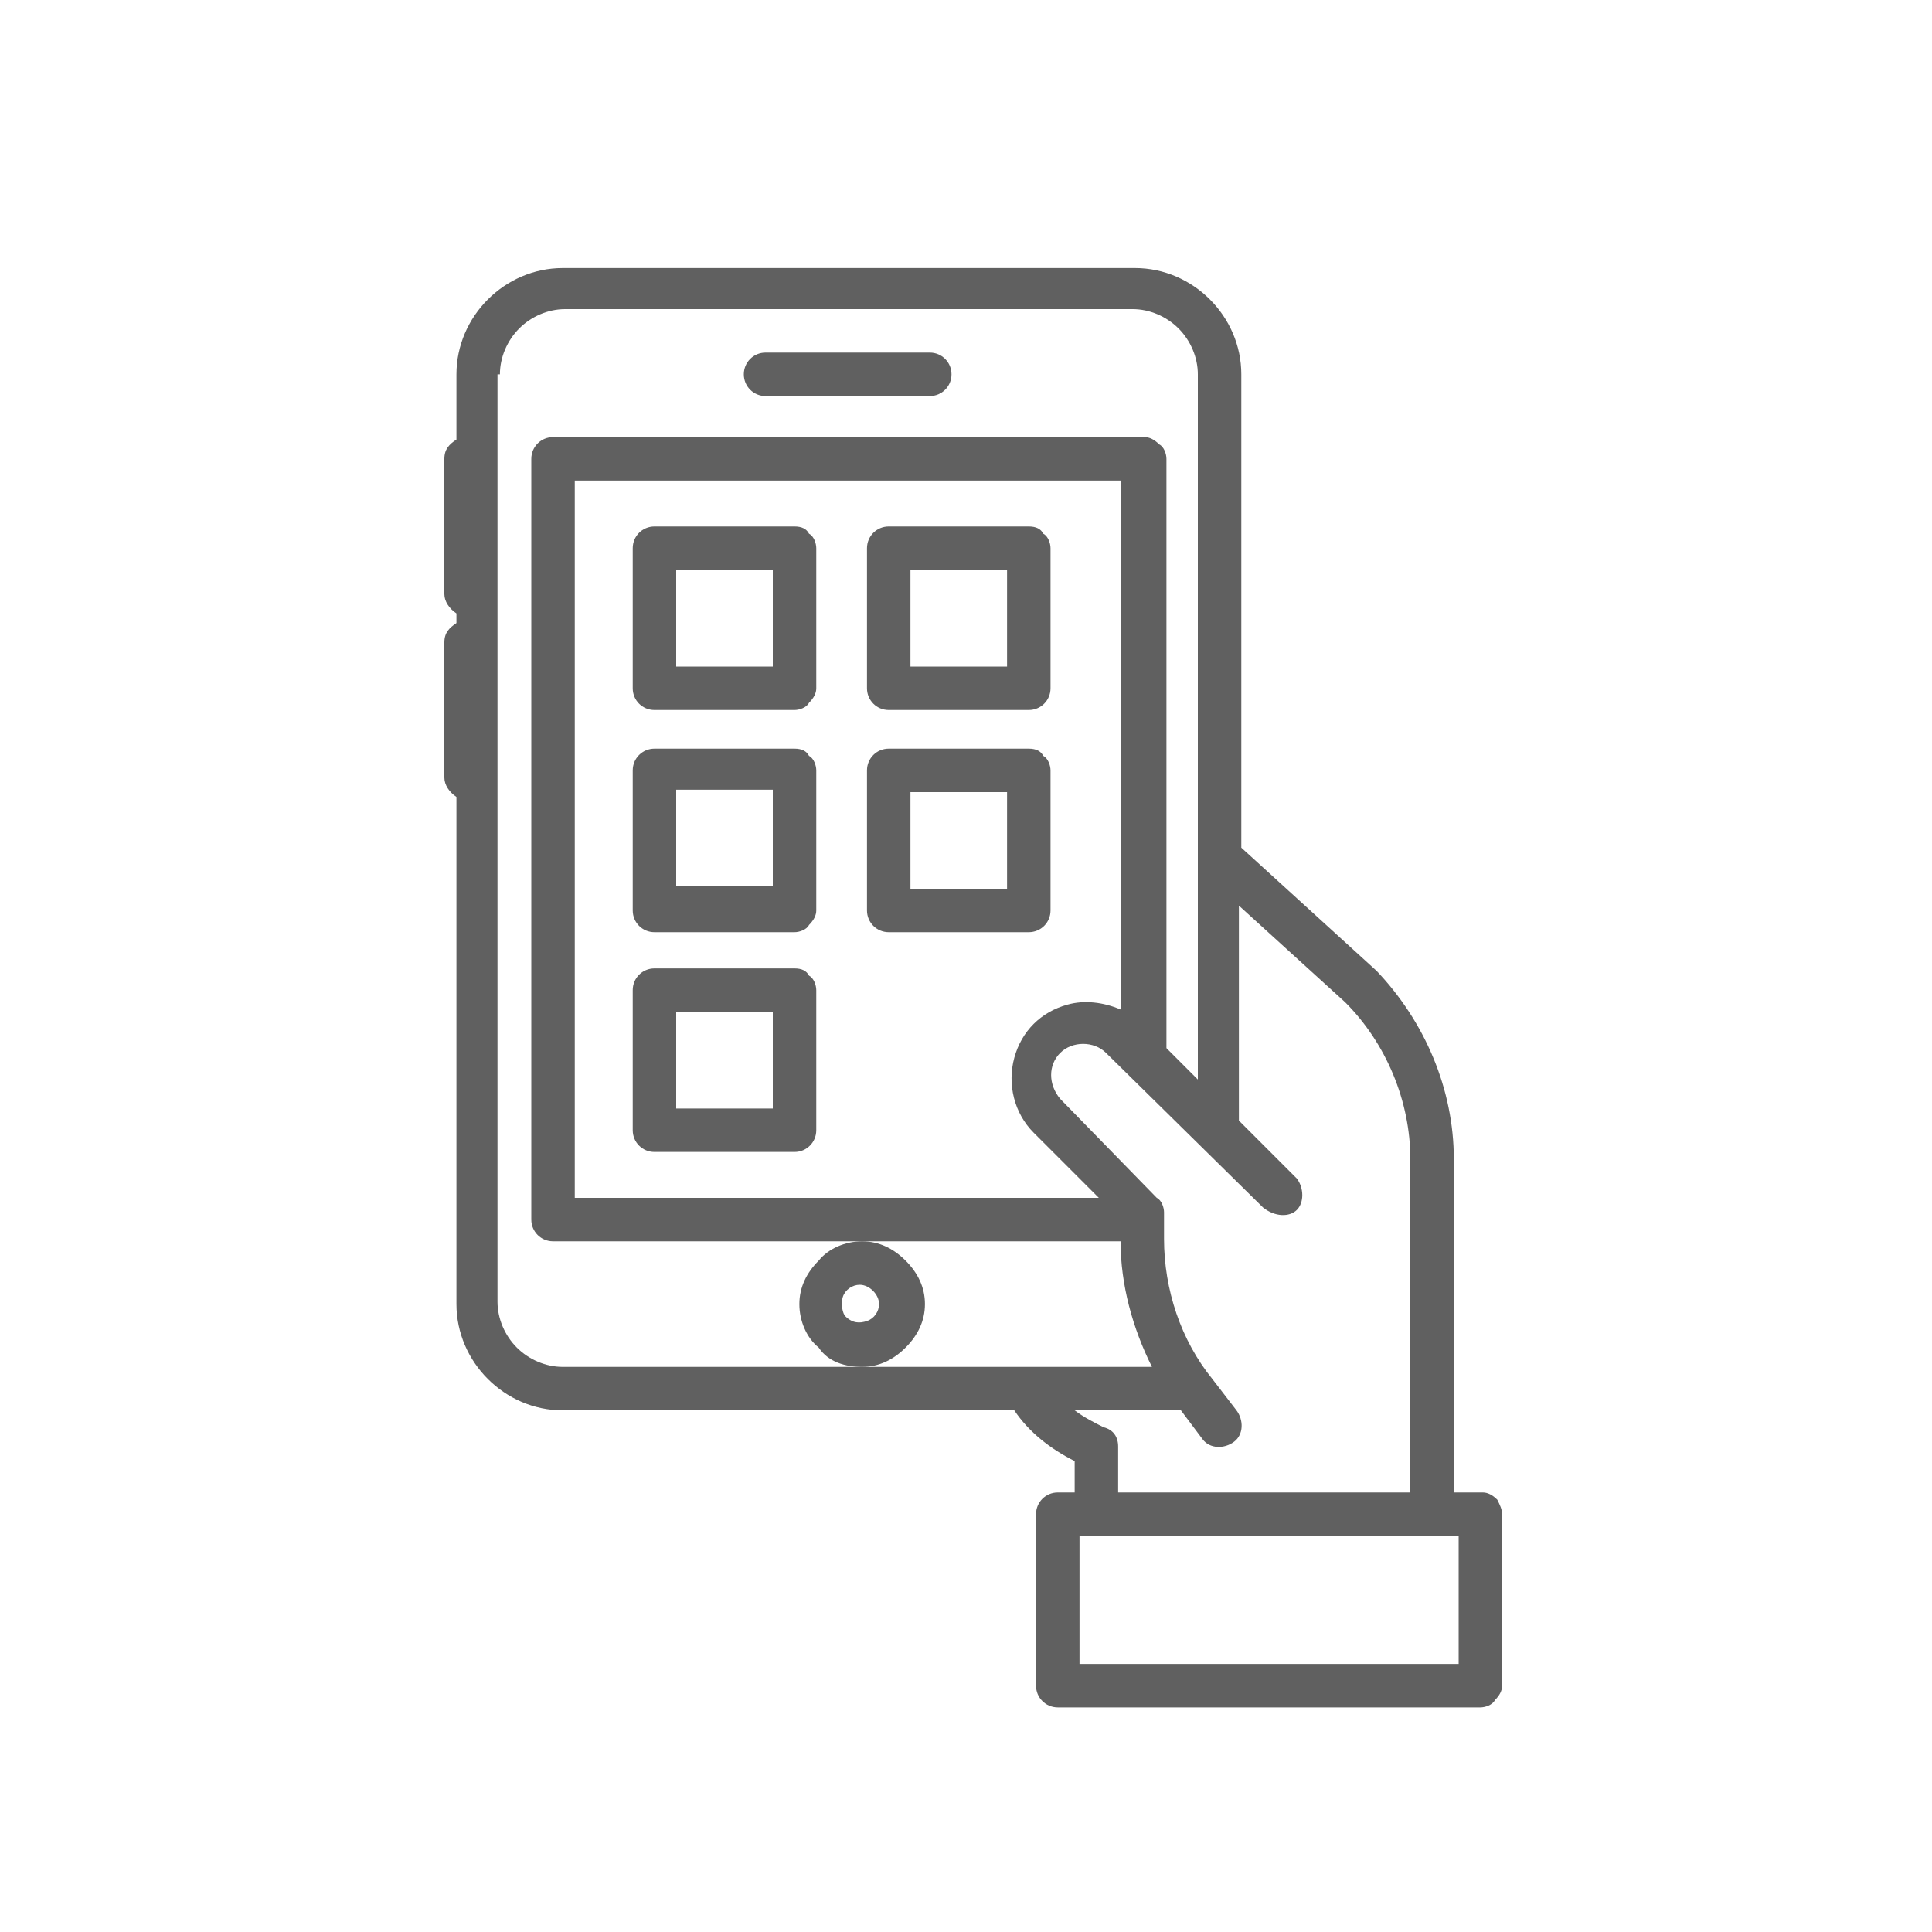 <?xml version="1.0" encoding="utf-8"?>
<!-- Generator: Adobe Illustrator 27.0.0, SVG Export Plug-In . SVG Version: 6.00 Build 0)  -->
<svg version="1.1" id="Capa_1" xmlns="http://www.w3.org/2000/svg" xmlns:xlink="http://www.w3.org/1999/xlink" x="0px" y="0px"
	 viewBox="0 0 80 80" style="enable-background:new 0 0 80 80;" xml:space="preserve">
<style type="text/css">
	.st0{fill:#606060;}
</style>
<g>
	<g>
		<path class="st0" d="M507.4,226.4c-5.7,0-10.2,4.6-10.2,10.2c0,5.7,4.6,10.2,10.2,10.2s10.2-4.6,10.2-10.2S513,226.4,507.4,226.4z
			 M507.4,244.5c-4.4,0-8-3.6-8-8s3.6-7.9,8-7.9s8,3.6,8,8S511.8,244.5,507.4,244.5z"/>
	</g>
</g>
<g>
	<g>
		<path class="st0" d="M510.6,238.2c-0.1-0.2-0.1-0.4-0.2-0.6c-0.1-0.1-0.1-0.4-0.3-0.5c-0.1-0.1-0.2-0.3-0.4-0.4
			c-0.1-0.1-0.3-0.3-0.5-0.4c-0.1-0.1-0.4-0.2-0.5-0.3c-0.2-0.1-0.4-0.2-0.6-0.3s-0.4-0.1-0.6-0.2c-0.1,0-0.2-0.1-0.3-0.1
			c-0.1-0.1-0.2-0.1-0.3-0.1c-0.1-0.1-0.2-0.1-0.3-0.1c-0.1-0.1-0.1-0.1-0.2-0.2c-0.1-0.1-0.1-0.1-0.1-0.3c-0.1-0.1-0.1-0.2-0.1-0.3
			s0-0.2,0-0.4c0-0.1,0.1-0.2,0.1-0.3c0.1-0.1,0.1-0.2,0.1-0.3c0.1-0.1,0.1-0.1,0.2-0.2s0.2-0.1,0.4-0.1c0.1-0.1,0.2-0.1,0.4-0.1
			c0.1,0,0.1,0,0.2,0s0.1,0,0.2,0s0.2,0,0.4,0.1c0.1,0,0.3,0.1,0.4,0.1s0.2,0.1,0.3,0.1c0.1,0,0.2,0.1,0.3,0.1l0.4,0.1l0.1-0.4
			l0.1-1.1v-0.3l-0.3-0.1c-0.1,0-0.2-0.1-0.3-0.1c-0.1,0-0.1-0.1-0.3-0.1c-0.1,0-0.2-0.1-0.4-0.1c-0.1,0-0.2-0.1-0.4-0.1H508v-1
			v-0.4h-0.4h-1h-0.4v0.4v1.1h-0.1c-0.2,0.1-0.4,0.1-0.6,0.3c-0.2,0.1-0.4,0.2-0.5,0.4c-0.1,0.1-0.3,0.3-0.4,0.5
			c-0.1,0.1-0.2,0.4-0.3,0.6c-0.1,0.2-0.1,0.4-0.2,0.6c-0.1,0.2-0.1,0.5-0.1,0.7s0,0.4,0.1,0.6c0.1,0.2,0.1,0.4,0.2,0.6
			c0.1,0.1,0.2,0.4,0.3,0.5c0.1,0.1,0.2,0.3,0.4,0.4c0.1,0.1,0.3,0.3,0.5,0.4c0.1,0.1,0.4,0.2,0.5,0.3c0.2,0.1,0.4,0.2,0.6,0.3
			s0.4,0.1,0.6,0.2c0.1,0,0.2,0.1,0.3,0.1c0.1,0.1,0.2,0.1,0.3,0.1c0.1,0.1,0.1,0.1,0.2,0.1c0.1,0.1,0.1,0.1,0.2,0.2
			c0.1,0.1,0.1,0.1,0.1,0.3c0,0.1,0.1,0.2,0.1,0.4c0,0.1,0,0.2,0,0.4c0,0.1-0.1,0.2-0.1,0.3c-0.1,0.1-0.1,0.1-0.2,0.2
			c-0.1,0.1-0.1,0.1-0.3,0.2c-0.1,0.1-0.2,0.1-0.3,0.1c-0.1,0-0.2,0.1-0.4,0.1c-0.1,0-0.1,0-0.3,0c-0.1,0-0.2,0-0.3,0
			c-0.1,0-0.3,0-0.4,0s-0.3-0.1-0.4-0.1s-0.3-0.1-0.4-0.1c-0.1-0.1-0.3-0.1-0.4-0.1s-0.1-0.1-0.2-0.1s-0.1-0.1-0.2-0.1l-0.4-0.2
			L504,240l-0.1,1.3v0.2l0.2,0.1c0.3-0.1,0.4,0,0.6,0.1c0.1,0.1,0.4,0.1,0.5,0.1c0.1,0.1,0.4,0.1,0.6,0.1s0.4,0.1,0.6,0.1h0.1v1.1
			v0.4h0.4h1h0.4v-0.4V242h0.1c0.2-0.1,0.4-0.1,0.6-0.3c0.2-0.1,0.4-0.2,0.6-0.4c0.1-0.1,0.3-0.3,0.4-0.5c0.1-0.1,0.2-0.4,0.4-0.6
			c0.1-0.2,0.1-0.4,0.2-0.6c0.1-0.2,0.1-0.4,0.1-0.7C510.7,238.5,510.7,238.4,510.6,238.2z"/>
	</g>
</g>
<g>
	<g>
		<path class="st0" d="M502.5,248.1c-0.4-0.5-1.1-0.6-1.6-0.2l-11.4,9l-14.7-6.1c-0.4-0.1-0.8-0.1-1.1,0.1L458,262.1
			c-0.5,0.4-0.6,1.1-0.3,1.5c0.2,0.4,0.6,0.5,0.9,0.5c0.2,0,0.4-0.1,0.6-0.2l15.2-10.9l14.7,6.1c0.4,0.1,0.8,0.1,1.1-0.1l11.8-9.4
			C502.7,249.4,502.8,248.6,502.5,248.1z"/>
	</g>
</g>
<g>
	<g>
		<path class="st0" d="M518.9,286.5h-5.2V254c0-0.6-0.5-1.1-1.1-1.1h-10.3c-0.6,0-1.1,0.5-1.1,1.1v32.5h-3.8v-21.2
			c0-0.6-0.5-1.1-1.1-1.1h-10.4c-0.6,0-1.1,0.5-1.1,1.1v21.2H481v-22.9c0-0.6-0.5-1.1-1.1-1.1h-10.3c-0.6,0-1.1,0.5-1.1,1.1v22.9
			h-3.8v-16.3c0-0.6-0.5-1.1-1.1-1.1h-10.4c-0.6,0-1.1,0.5-1.1,1.1v16.3h-5.3c-0.6,0-1.1,0.5-1.1,1.1s0.5,1.1,1.1,1.1h6.3h10.3h6.2
			h10.3h6h10.3h6h10.3h6.3c0.6,0,1.1-0.5,1.1-1.1C520,287,519.5,286.5,518.9,286.5z M462.3,286.5h-8.1v-15.2h8.1V286.5z
			 M478.7,286.5h-8.1v-21.8h8.1V286.5z M495,286.5h-8v-20.1h8.1v20.1H495z M511.4,286.5h-8.1v-31.3h8.1V286.5z"/>
	</g>
</g>
<g>
	<path class="st0" d="M474.4-50.6c-5,0-9-4.1-9-9.1s4-9.1,9-9.1s9,4.1,9,9.1C483.4-54.6,479.3-50.6,474.4-50.6L474.4-50.6z
		 M474.4-66.5c-3.8,0-6.9,3.1-6.9,6.9c0,3.8,3.1,6.9,6.9,6.9s6.9-3.1,6.9-6.9S478.2-66.5,474.4-66.5L474.4-66.5z"/>
	<path class="st0" d="M477.1-37h-5.4c-0.6,0-1.1-0.5-1.1-1.1V-42c-2.1-0.5-4.2-1.3-6-2.5l-2.7,2.7c-0.4,0.4-1.1,0.4-1.5,0l-3.8-3.8
		c-0.4-0.4-0.4-1.1,0-1.5l2.7-2.8c-1.2-1.8-2-3.9-2.5-6.1H453c-0.6,0-1.1-0.5-1.1-1.1v-5.4c0-0.6,0.5-1.1,1.1-1.1h3.8
		c0.5-2.1,1.3-4.2,2.5-6.1l-2.7-2.8c-0.4-0.4-0.4-1.1,0-1.5l3.8-3.8c0.4-0.4,1.1-0.4,1.5,0l2.7,2.7c1.8-1.2,3.9-2,6-2.5v-3.9
		c0-0.6,0.5-1.1,1.1-1.1h5.4c0.6,0,1.1,0.5,1.1,1.1v3.9c2.1,0.5,4.2,1.3,6,2.5l2.7-2.7c0.4-0.4,1.1-0.4,1.5,0l3.8,3.8
		c0.4,0.4,0.4,1.1,0,1.5l-2.7,2.8c1.2,1.8,2,3.9,2.5,6.1h3.8c0.6,0,1.1,0.5,1.1,1.1v5.4c0,0.6-0.5,1.1-1.1,1.1H492
		c-0.5,2.1-1.3,4.2-2.5,6.1l2.7,2.8c0.4,0.4,0.4,1.1,0,1.5l-3.8,3.8c-0.4,0.4-1.1,0.4-1.5,0l-2.7-2.7c-1.8,1.2-3.9,2-6,2.5v3.9
		C478.2-37.4,477.7-37,477.1-37z M472.8-39.1h3.3v-3.7c0-0.5,0.4-1,0.9-1.1c2.4-0.4,4.7-1.4,6.7-2.8c0.4-0.3,1-0.3,1.4,0.1l2.6,2.6
		l2.3-2.3l-2.6-2.6c-0.4-0.4-0.4-1-0.1-1.4c1.4-2,2.4-4.4,2.8-6.8c0.1-0.5,0.5-0.9,1.1-0.9h3.7v-3.3h-3.7c-0.5,0-1-0.4-1.1-0.9
		c-0.4-2.4-1.4-4.8-2.8-6.8c-0.3-0.4-0.3-1,0.1-1.4L490-73l-2.3-2.3l-2.6,2.6c-0.4,0.4-1,0.4-1.4,0.1c-2-1.5-4.3-2.4-6.7-2.8
		c-0.5-0.1-0.9-0.5-0.9-1.1v-3.7h-3.3v3.7c0,0.5-0.4,1-0.9,1.1c-2.4,0.4-4.7,1.4-6.7,2.8c-0.4,0.3-1,0.3-1.4-0.1l-2.6-2.6l-2.3,2.3
		l2.6,2.6c0.4,0.4,0.4,1,0.1,1.4c-1.4,2-2.4,4.4-2.8,6.8c-0.1,0.5-0.5,0.9-1.1,0.9H454v3.3h3.7c0.5,0,1,0.4,1.1,0.9
		c0.4,2.4,1.4,4.8,2.8,6.8c0.3,0.4,0.3,1-0.1,1.4l-2.6,2.6l2.3,2.3l2.6-2.6c0.4-0.4,1-0.4,1.4-0.1c2,1.5,4.3,2.4,6.7,2.8
		c0.5,0.1,0.9,0.5,0.9,1.1V-39.1z"/>
	<path class="st0" d="M503.3-81.4c0-1.4-2.2-1.4-2.1,0v1.4c-6.4-7.8-16.7-12.8-26.6-12.8c-10.2,0-19.7,4.6-25.9,12.8
		c-0.8,1.1,0.8,2.4,1.7,1.3c5.9-7.6,14.7-11.9,24.2-11.9c9.6,0,19.6,5.1,25.6,12.9h-3c-1.4,0-1.4,2.1,0,2.1h5c0.6,0,1.1-0.5,1.1-1.1
		L503.3-81.4z"/>
	<path class="st0" d="M507.3-59.9c0-4.1-0.7-8-2.2-11.8c-0.5-1.3-2.5-0.5-2,0.8c1.3,3.5,2,7.2,2,11c0,11.9-8.2,23.4-19.8,28.3
		l0.8-1.3c0.7-1.2-1.1-2.3-1.8-1.2l-2.6,4c-0.3,0.5-0.1,1.3,0.5,1.6l4.3,1.9c1.3,0.6,2.1-1.4,0.9-2l-1.9-0.8
		C498.3-34.4,507.3-46.9,507.3-59.9L507.3-59.9z"/>
	<path class="st0" d="M475.8-29.2c-0.4,0-0.8,0-1.3,0c-16.9,0-30.6-13.8-30.6-30.7c0-3,1.2-6.7,2.4-9.9l0.9,2.1
		c0.6,1.3,2.5,0.4,2-0.9l-2-4.5c-0.2-0.6-0.9-0.8-1.5-0.5l-4.2,2.1c-1.2,0.6-0.3,2.5,1,1.9l1.7-0.9c-1.2,3.3-2.5,7.2-2.5,10.5
		c0,18.1,14.7,32.9,32.8,32.9c0.5,0,0.9,0,1.4,0C477.3-27.1,477.2-29.2,475.8-29.2C475.4-29.2,476.4-29.2,475.8-29.2L475.8-29.2z"/>
</g>
<g id="folder_setting">
	<g>
		<path class="st0" d="M509.8,62.4h-0.4c-0.2-0.6-0.4-1.1-0.7-1.7l0.3-0.3c0.4-0.4,0.6-0.9,0.6-1.5s-0.2-1.1-0.6-1.5l-1.2-1.2v-12
			c0-1.5-1.2-2.7-2.7-2.7H503l1.6-17.9c0-0.5,0.1-1.1-0.6-1.8l-3.8-4c-0.4-0.4-0.7-0.5-1.2-0.6l-1.5-0.1l0,0l0,0l-32-2.9
			c-0.8-0.1-1.6,0.2-2.2,0.7s-1,1.2-1.1,2l-2.1,23.9h-6.3l0,0c-0.7,0-1.4,0.2-1.8,0.7c-0.4,0.4-0.7,1-0.7,1.7V71
			c0,2.1,1,4.6,5.8,4.8c0.1,0,0.3,0.1,0.4,0.1h29.6l1.7,1.7c0.8,0.8,2.2,0.8,3,0l0.3-0.3c0.5,0.3,1.1,0.5,1.7,0.7v0.4
			c0,1.2,0.9,2.1,2.1,2.1h3.5c1.2,0,2.1-0.9,2.1-2.1V78c0.6-0.2,1.1-0.4,1.7-0.7l0.3,0.3c0.8,0.8,2.2,0.8,3,0l2.5-2.5
			c0.4-0.4,0.6-0.9,0.6-1.5s-0.2-1.1-0.6-1.5l-0.3-0.3c0.3-0.5,0.5-1.1,0.7-1.7h0.4c1.2,0,2.1-0.9,2.1-2.1v-3.5
			C512,63.3,511,62.4,509.8,62.4L509.8,62.4z M505.7,44.2v10.3c-0.7-0.2-1.6-0.1-2.2,0.5l-0.3,0.3c-0.5-0.3-1.1-0.5-1.7-0.7v-0.4
			c0-1.2-0.9-2.1-2.1-2.1H496c-1.2,0-2.1,0.9-2.1,2.1v0.4c-0.6,0.2-1.1,0.4-1.7,0.7l-0.3-0.3c-0.8-0.8-2.2-0.8-3,0l-2.5,2.5
			c-0.8,0.8-0.8,2.2,0,3l0.3,0.3c-0.3,0.5-0.5,1.1-0.7,1.7h-0.4c-1.2,0-2.1,0.9-2.1,2.1V68c0,1.2,0.9,2.1,2.1,2.1h0.4
			c0.2,0.6,0.4,1.1,0.7,1.7l-0.3,0.3c-0.4,0.4-0.6,1-0.6,1.6h-27.2V51.3c0-0.1,0.1-0.1,0.1-0.1H482c0.4,0,0.7-0.2,0.9-0.5l3.3-6
			l0.2-0.4c0.1-0.2,0.3-0.6,0.5-0.7h18.3C505.5,43.6,505.7,43.9,505.7,44.2L505.7,44.2z M502.6,23.2c0,0,0,0.1,0,0.2l0,0l-4.4-0.4
			l0.3-3.7h0.4L502.6,23.2z M464.4,17.1c0-0.2,0.1-0.4,0.3-0.6c0.2-0.1,0.4-0.2,0.6-0.2l31,2.8l-0.3,3.8c0,0.5,0.1,1,0.5,1.5
			c0.3,0.4,0.8,0.7,1.4,0.7l4.6,0.4l-1.4,16H487c-1.4,0-2,1.1-2.4,1.8l-3.2,5.7h-19.8L464.4,17.1z M453.5,71V43.2v-0.1
			c0,0,0.1-0.1,0.3-0.1h6.1l-0.5,6.1h-0.7c-1.3,0-2.3,1-2.3,2.3v22.2C453.5,73.2,453.5,71.7,453.5,71L453.5,71z M508.6,68
			c-0.5,0-0.9,0.3-1,0.8c-0.2,0.9-0.6,1.8-1.1,2.7c-0.2,0.4-0.2,1,0.2,1.3l0.9,0.8l-2.4,2.5l-0.9-0.9c-0.3-0.3-0.9-0.4-1.3-0.2
			c-0.8,0.5-1.7,0.9-2.7,1.1c-0.5,0.1-0.8,0.5-0.8,1v1.2H496v-1.2c0-0.5-0.3-0.9-0.8-1c-0.9-0.2-1.8-0.6-2.7-1.1
			c-0.2-0.1-0.4-0.1-0.5-0.1c-0.3,0-0.6,0.1-0.8,0.3l-0.8,0.9l-2-2c0-0.1-0.1-0.1-0.1-0.1l-0.3-0.3l0.9-0.9c0.3-0.3,0.4-0.9,0.2-1.3
			c-0.5-0.8-0.9-1.7-1.1-2.7c-0.1-0.5-0.5-0.8-1-0.8h-1.2v-3.5h1.2c0.5,0,0.9-0.3,1-0.8c0.2-0.9,0.6-1.8,1.1-2.7
			c0.2-0.4,0.2-1-0.2-1.3l-0.9-0.8l2.4-2.5l0.9,0.9c0.3,0.3,0.9,0.4,1.3,0.2c0.8-0.5,1.7-0.9,2.7-1.1c0.5-0.1,0.8-0.5,0.8-1v-1.2
			h3.5v1.2c0,0.5,0.3,0.9,0.8,1c0.9,0.2,1.8,0.6,2.7,1.1c0.4,0.3,1,0.2,1.3-0.2l0.8-0.9l1,1c0,0,0,0,0.1,0.1l1.4,1.4l-0.9,0.9
			c-0.3,0.3-0.4,0.9-0.2,1.3c0.5,0.8,0.9,1.7,1.1,2.7c0.1,0.5,0.5,0.8,1,0.8h1.2v3.5L508.6,68L508.6,68z"/>
		<path class="st0" d="M497.7,59.3c-3.8,0-7,3.1-7,7c0,3.8,3.1,7,7,7c3.8,0,7-3.1,7-7S501.6,59.3,497.7,59.3z M497.7,71.1
			c-2.7,0-4.8-2.2-4.8-4.8c0-2.7,2.2-4.8,4.8-4.8c2.7,0,4.8,2.2,4.8,4.8C502.5,68.9,500.4,71.1,497.7,71.1z"/>
		<path class="st0" d="M470.7,28.9l22.9,2.1h0.1c0.5,0,1-0.4,1.1-1s-0.4-1.1-1-1.2l-22.9-2.1c-0.6-0.1-1.1,0.4-1.2,1
			C469.7,28.3,470.1,28.9,470.7,28.9L470.7,28.9z"/>
		<path class="st0" d="M470.1,35l22.9,2.1h0.1c0.5,0,1-0.4,1.1-1s-0.4-1.1-1-1.2l-22.9-2.1c-0.6,0-1.1,0.4-1.2,1
			C469.1,34.4,469.5,34.9,470.1,35L470.1,35z"/>
	</g>
</g>
<g>
	<path class="st0" d="M612.6-172.3c2.6-1.5,3.5-4.8,2-7.4c-1.5-2.6-4.8-3.5-7.4-2c-0.5,0.3-1,0.7-1.4,1.2l-15.4-8.9
		c0.2-0.6,0.3-1.2,0.3-1.8c0-3-2.4-5.4-5.4-5.4s-5.4,2.4-5.4,5.4c0,0.6,0.1,1.2,0.3,1.8l-15.4,8.9c-0.4-0.5-0.9-0.9-1.4-1.2
		c-2.6-1.5-5.9-0.6-7.4,2s-0.6,5.9,2,7.4c0.5,0.3,1.1,0.5,1.7,0.6v17.7c-0.6,0.1-1.2,0.3-1.7,0.6c-2.6,1.5-3.5,4.8-2,7.4
		c1.5,2.6,4.8,3.5,7.4,2c0.5-0.3,1-0.7,1.4-1.2l15.4,8.9c-0.2,0.6-0.3,1.2-0.3,1.8c0,3,2.4,5.4,5.4,5.4s5.4-2.4,5.4-5.4
		c0-0.6-0.1-1.2-0.3-1.8l15.4-8.9c0.4,0.4,0.8,0.8,1.3,1.1s1.1,0.1,1.4-0.3c0.3-0.5,0.1-1.1-0.3-1.4c-1.6-1-2.1-3-1.2-4.6
		c1-1.7,3.1-2.2,4.7-1.3c0.8,0.5,1.4,1.2,1.6,2.1c0.4,1.5-0.3,3.1-1.5,3.8c-0.5,0.3-0.6,0.9-0.3,1.4s0.9,0.6,1.4,0.3
		c2-1.2,3-3.6,2.4-6c-0.4-1.4-1.3-2.6-2.5-3.3c-0.5-0.3-1.1-0.5-1.7-0.6v-17.7C611.5-171.8,612.1-172,612.6-172.3L612.6-172.3z
		 M608.2-180c1.6-0.9,3.7-0.4,4.7,1.3c0.9,1.6,0.4,3.7-1.3,4.7c-1.6,0.9-3.7,0.4-4.7-1.3C606-176.9,606.6-179,608.2-180z
		 M585.4-194.6c1.9,0,3.4,1.5,3.4,3.4s-1.5,3.4-3.4,3.4s-3.4-1.5-3.4-3.4S583.5-194.6,585.4-194.6L585.4-194.6z M557.8-178.7
		c0.9-1.6,3-2.2,4.7-1.3c1.6,0.9,2.2,3,1.3,4.7c-1,1.7-3.1,2.2-4.7,1.3C557.4-175,556.9-177.1,557.8-178.7z M562.5-145.7
		c-1.6,0.9-3.7,0.4-4.7-1.3c-0.9-1.6-0.4-3.7,1.3-4.7c1.6-0.9,3.7-0.4,4.7,1.3C564.7-148.7,564.1-146.6,562.5-145.7z M585.4-131
		c-1.9,0-3.4-1.5-3.4-3.4s1.5-3.4,3.4-3.4s3.4,1.5,3.4,3.4C588.8-132.6,587.2-131,585.4-131z M605.2-151.3c-0.8,1.4-0.9,3.1-0.4,4.5
		l-15.4,8.9c-1-1.2-2.5-1.9-4.1-1.9s-3.1,0.7-4.1,1.9l-15.4-8.9c0.5-1.5,0.4-3.2-0.4-4.5c-0.7-1.3-1.9-2.1-3.3-2.5
		c-0.1,0-0.3-0.1-0.4-0.1v-17.7c1.6-0.3,2.9-1.3,3.7-2.6c0.8-1.4,1-3,0.4-4.5l15.4-8.9c1,1.2,2.5,1.9,4.1,1.9s3.1-0.7,4.1-1.9
		l15.4,8.9c-0.5,1.5-0.4,3.1,0.4,4.5c0.8,1.4,2.1,2.3,3.7,2.6v17.7C607.3-153.7,606-152.7,605.2-151.3z"/>
	<path class="st0" d="M600.5-173.2l-13.7-7.9c-0.9-0.5-1.9-0.5-2.8,0l-13.7,7.9c-0.9,0.5-1.4,1.4-1.4,2.4v15.9c0,1,0.5,1.9,1.4,2.4
		c0.5,0.3,13.2,7.6,13.7,7.9c0.9,0.5,1.9,0.5,2.8,0l13.7-7.9c0.9-0.5,1.4-1.4,1.4-2.4v-4.3c0-0.5-0.4-1-1-1s-1,0.4-1,1v4.3
		c0,0.3-0.2,0.6-0.4,0.7l-13.2,7.6v-15.7c0.1-0.1,0.3-0.1,0.4-0.2l3.4-2v4.9c0,1.1,1.2,1.8,2.2,1.3l3.2-1.8c0.6-0.3,0.9-1,0.9-1.6
		v-6.4l3.4-2v6.3c0,0.5,0.4,1,1,1s1-0.4,1-1v-6.9C601.9-171.8,601.3-172.7,600.5-173.2L600.5-173.2z M591.2-167.3l-13.5-7.8l2.3-1.3
		l13.5,7.8C592.5-168.1,593.1-168.5,591.2-167.3L591.2-167.3z M584-162.5c0.1,0.1,0.3,0.2,0.4,0.2v15.7l-13.2-7.6
		c-0.2-0.1-0.4-0.4-0.4-0.7v-15.2L584-162.5z M585.8-164.2c-0.3,0.1-0.6,0.1-0.8,0l-13.2-7.6l3.9-2.2l13.5,7.8L585.8-164.2z
		 M594.5-167v5.2l-2.3,1.3v-5.2L594.5-167L594.5-167z M595.5-169.8l-13.5-7.8l3-1.7c0.2-0.1,0.6-0.1,0.8,0l13.2,7.6L595.5-169.8z"/>
</g>
<g>
	<path class="st0" d="M458.5-184.5c0.5,0,1-0.4,1-1s-0.4-1-1-1s-1,0.4-1,1S457.9-184.5,458.5-184.5z M450.7-184.5c0.5,0,1-0.4,1-1
		s-0.4-1-1-1s-1,0.4-1,1S450.1-184.5,450.7-184.5z M454.6-184.5c0.5,0,1-0.4,1-1s-0.4-1-1-1s-1,0.4-1,1S454-184.5,454.6-184.5z
		 M454.4-174.2L454.4-174.2h8.8l0,0c0.6,0,1.1-0.4,1.3-1c0.2-0.6-0.1-1.2-0.6-1.5l-1.3-0.8c2.1-2.1,3.4-5,3.3-8.1
		c0-6.1-5-11.1-11.1-11.2c-6.3-0.1-11.4,5-11.4,11.3C443.3-179.5,448.2-174.3,454.4-174.2z M448-192.1c1.8-1.8,4.2-2.7,6.7-2.7
		c5,0.1,9.2,4.2,9.2,9.3c0,2.7-1.1,5.3-3.2,7.1c-0.3,0.3-0.5,0.7-0.5,1.2s0.3,0.9,0.7,1.1l0,0h-6.5c-5.1-0.1-9.1-4.3-9.1-9.3
		C445.2-188,446.2-190.3,448-192.1L448-192.1z M508.7-132.4h-1v-14.5c0-3.8-2.2-7.2-5.7-8.8l-5.1-2.2c1.2-0.4,2.4-1.1,3.3-2.1
		c1.4-1.5,2.2-3.5,2.2-5.5c0-1.8-0.6-3.6-1.9-5c-1.5-1.8-2.4-4.1-2.4-6.5v-4.7c0-4.1-1.6-7.9-4.5-10.8c-2.9-2.9-6.7-4.5-10.8-4.5
		c-8.4,0-15.3,6.8-15.3,15.3v4.5c0,2.4-1,4.8-2.5,6.7c-2,2.4-2.4,5.6-1.1,8.4c1,2.1,2.7,3.6,4.8,4.2l-5.1,2.2
		c-3.6,1.5-5.9,5-5.9,8.8v11.4c0,0.5,0.4,1,1,1c0.5,0,1-0.4,1-1v-11.4c0-3.1,1.8-5.9,4.7-7.1l6.4-2.8v5.8h-2.9c-0.8,0-1.6,0.4-2.2,1
		s-0.8,1.4-0.7,2.3l1.6,15.1h-22.3c-0.5,0-1,0.4-1,1c0,0.5,0.4,1,1,1h64.4c0.5,0,1-0.4,1-1C509.6-131.9,509.2-132.4,508.7-132.4
		L508.7-132.4z M499-169.1c0.9,1.1,1.4,2.4,1.4,3.8c0,1.5-0.6,3-1.6,4.1c-1.1,1.2-2.6,1.8-4.3,1.8h-1.3l-1.7-0.7
		c-1.5-0.6-2.4-2-2.6-3.5c3-1.6,5-4.8,5-8.4v-7.3c0.3,0,0.6,0,0.9,0c0.5,0,0.9,0,1.4-0.1v2.5C496.1-174,497.1-171.3,499-169.1
		L499-169.1z M483.1-153.8c-3.5,0.1-6.9-0.4-10.3-1.3v-2.3l0.3-0.1l0,0l1.7-0.8c1.9-0.8,3.3-2.6,3.7-4.6c0.8,0.2,1.7,0.4,2.7,0.4
		h3.2c0.9,0,1.8-0.1,2.7-0.4c0.4,2,1.8,3.7,3.7,4.5l1.8,0.8l0,0l0.1,0.1v2.2C489.6-154.3,486.3-153.8,483.1-153.8L483.1-153.8z
		 M492.7-153.2v2.5h-19.9v-2.4c3.1,0.8,6.4,1.2,9.6,1.2c0.2,0,0.4,0,0.7,0C486.4-151.9,489.6-152.3,492.7-153.2L492.7-153.2z
		 M496.1-181.3c-2.7,0.4-5.7-0.4-7.8-2c-0.4-0.3-1-0.3-1.4,0.2c-0.3,0.4-0.3,1,0.2,1.4c1.4,1.1,3,1.8,4.8,2.2v5.3
		c-0.5,1.1-1,1.9-2.2,2.9c-0.5,0.4-1,0.7-1.6,1c-0.5-0.9-1.4-1.6-2.5-1.6h-2.3c-1.6,0-2.8,1.3-2.8,2.8c0,1.6,1.3,2.8,2.8,2.8h2.3
		c1.3,0,2.4-0.9,2.8-2.1c1.3-0.5,3.4-2.3,3.4-2.3c-0.7,3.5-3.8,6.2-7.5,6.2h-3.2c-4.2,0-7.6-3.4-7.6-7.6v-7.5
		c3.3-0.5,6.4-1.6,9.3-3.3c4.4-2.6,7.1-5.9,8.8-8.6C494.6-188.9,496.2-185.2,496.1-181.3L496.1-181.3z M486.6-169.1
		c0,0.5-0.4,0.9-0.9,0.9h-2.3c-0.5,0-0.9-0.4-0.9-0.9s0.4-0.9,0.9-0.9h2.3C486.2-170,486.6-169.6,486.6-169.1L486.6-169.1z
		 M469.5-181.5c0-7.3,6-13.3,13.3-13.3c2.6,0,5.2,0.8,7.3,2.2c-1.6,2.5-4.2,5.7-8.3,8.1c-2.8,1.7-5.9,2.7-9.2,3.2h-0.1l0,0l0,0h-3.1
		L469.5-181.5L469.5-181.5z M465.7-162.8c-1-2.1-0.7-4.5,0.8-6.3c1.9-2.2,3-5,3-7.9v-2.4h2.1v7.4c0,3.6,2,6.8,5,8.4
		c-0.2,1.5-1.2,2.9-2.6,3.5l-1.5,0.7h-1.4C468.8-159.4,466.7-160.7,465.7-162.8L465.7-162.8z M499.6-147.7l-1.6,15.3h-29.4
		l-1.6-15.3c0-0.3,0.1-0.5,0.2-0.8c0.2-0.2,0.4-0.3,0.7-0.3h30.7c0.3,0,0.5,0.1,0.7,0.3C499.5-148.2,499.6-147.9,499.6-147.7
		L499.6-147.7z M505.7-132.4h-5.9l1.6-15.1c0.1-0.8-0.2-1.6-0.7-2.3c-0.6-0.6-1.3-1-2.2-1h-3.9v-5.9l6.5,2.8c2.8,1.2,4.6,4,4.6,7
		V-132.4z M483.3-144.2c-2,0-3.7,1.7-3.7,3.7s1.7,3.7,3.7,3.7s3.7-1.7,3.7-3.7C486.9-142.6,485.3-144.2,483.3-144.2z M483.3-138.8
		c-1,0-1.7-0.8-1.7-1.7c0-1,0.8-1.7,1.7-1.7s1.7,0.8,1.7,1.7S484.2-138.8,483.3-138.8z"/>
</g>
<path class="st0" d="M472.5,149.9c0.6,0,1.2-0.5,1.2-1.2s-0.5-1.2-1.2-1.2s-1.2,0.5-1.2,1.2S471.9,149.9,472.5,149.9z"/>
<path class="st0" d="M472.5,154.6c0.6,0,1.2-0.5,1.2-1.2c0-0.6-0.5-1.2-1.2-1.2s-1.2,0.5-1.2,1.2
	C471.4,154.1,471.9,154.6,472.5,154.6z"/>
<path class="st0" d="M502.8,140.9l-11.7-11.7c-0.2-0.2-0.5-0.3-0.8-0.3h-29.5c-1.9,0-3.5,1.6-3.5,3.5v3.6c-0.4,0-0.8-0.1-1.2-0.1
	c-7.1,0-12.9,5.8-12.9,12.9c0,7.1,5.8,12.9,12.9,12.9c0.4,0,0.8,0,1.2-0.1v23.7c0,1.9,1.6,3.5,3.5,3.5h38.8c1.9,0,3.5-1.6,3.5-3.5
	v-43.5C503.2,141.4,503.1,141.1,502.8,140.9z M491.5,132.9l7.7,7.7h-7.7V132.9z M457.3,138.3c4.9,0.5,8.7,4.5,9.3,9.3h-9.3V138.3z
	 M445.6,148.8c0-5.4,4.1-9.9,9.4-10.5v10.5c0,0.6,0.5,1.2,1.2,1.2h10.5c-0.6,5.2-5,9.4-10.5,9.4
	C450.4,159.3,445.6,154.6,445.6,148.8z M499.7,186.4h-38.8c-0.6,0-1.2-0.5-1.2-1.2v-24.1c5.5-1.5,9.4-6.6,9.4-12.4
	c0-5.8-3.9-10.8-9.4-12.4v-4c0-0.6,0.5-1.2,1.2-1.2h28.3v10.5c0,0.6,0.5,1.2,1.2,1.2h10.5v42.3C500.8,185.9,500.3,186.4,499.7,186.4
	z"/>
<path class="st0" d="M473.2,138.2h12.4c0.6,0,1.2-0.5,1.2-1.2s-0.5-1.2-1.2-1.2h-12.4c-0.6,0-1.2,0.5-1.2,1.2
	S472.6,138.2,473.2,138.2z"/>
<path class="st0" d="M473.2,142.9h12.4c0.6,0,1.2-0.5,1.2-1.2s-0.5-1.2-1.2-1.2h-12.4c-0.6,0-1.2,0.5-1.2,1.2
	S472.6,142.9,473.2,142.9z"/>
<path class="st0" d="M-387.5,63.4c-3.2,0-5.8-2.6-5.8-5.8c0-0.6-0.5-1.2-1.2-1.2s-1.2,0.5-1.2,1.2c0,4.5,3.7,8.2,8.2,8.2
	c0.6,0,1.2-0.5,1.2-1.2C-386.3,63.9-386.8,63.4-387.5,63.4z"/>
<path class="st0" d="M494.6,160c-1.9,0-3.5,1.6-3.5,3.5c0,0.7,0.2,1.4,0.6,2l-8.1,8.7c-0.3-0.1-0.7-0.2-1-0.2c-0.5,0-1,0.1-1.4,0.3
	l-3.7-4.5c0.3-0.5,0.4-1,0.4-1.6c0-1.9-1.6-3.5-3.5-3.5s-3.5,1.6-3.5,3.5c0,0.5,0.1,1.1,0.4,1.5l-4.3,4.6c-0.5-0.2-1-0.3-1.5-0.3
	c-1.9,0-3.5,1.6-3.5,3.5s1.6,3.5,3.5,3.5s3.5-1.6,3.5-3.5c0-0.5-0.1-1.1-0.4-1.5l4.3-4.6c0.5,0.2,1,0.3,1.5,0.3s1-0.1,1.4-0.3
	l3.7,4.5c-0.3,0.5-0.4,1-0.4,1.6c0,1.9,1.6,3.5,3.5,3.5s3.5-1.6,3.5-3.5c0-0.7-0.2-1.4-0.6-2l8.1-8.7c0.3,0.1,0.7,0.2,1,0.2
	c1.9,0,3.5-1.6,3.5-3.5C498.2,161.6,496.6,160,494.6,160z M465.5,178.7c-0.6,0-1.2-0.5-1.2-1.2c0-0.6,0.5-1.2,1.2-1.2
	c0.6,0,1.2,0.5,1.2,1.2S466.2,178.7,465.5,178.7z M473.2,168.2c0-0.6,0.5-1.2,1.2-1.2s1.2,0.5,1.2,1.2c0,0.6-0.5,1.2-1.2,1.2
	S473.2,168.8,473.2,168.2z M482.6,178.7c-0.6,0-1.2-0.5-1.2-1.2c0-0.6,0.5-1.2,1.2-1.2c0.6,0,1.2,0.5,1.2,1.2
	C483.8,178.2,483.2,178.7,482.6,178.7z M494.6,164.7c-0.6,0-1.2-0.5-1.2-1.2s0.5-1.2,1.2-1.2s1.2,0.5,1.2,1.2
	S495.3,164.7,494.6,164.7z"/>
<path class="st0" d="M476.1,148.8c0,0.6,0.5,1.2,1.2,1.2H495c0.6,0,1.2-0.5,1.2-1.2s-0.5-1.2-1.2-1.2h-17.8
	C476.6,147.6,476.1,148.1,476.1,148.8z"/>
<path class="st0" d="M495,152.3h-17.8c-0.6,0-1.2,0.5-1.2,1.2s0.5,1.2,1.2,1.2H495c0.6,0,1.2-0.5,1.2-1.2S495.6,152.3,495,152.3z"/>
<g>
	<g>
		<path class="st0" d="M601.9-74.2h-30.1c-0.5,0-0.9,0.4-0.9,0.9s0.4,0.9,0.9,0.9h30.1c0.5,0,0.9-0.4,0.9-0.9
			C602.8-73.7,602.4-74.2,601.9-74.2L601.9-74.2z"/>
		<path class="st0" d="M571.7-78.7h15.1c0.5,0,0.9-0.4,0.9-0.9s-0.4-0.9-0.9-0.9h-15.1c-0.5,0-0.9,0.4-0.9,0.9
			S571.2-78.7,571.7-78.7z"/>
		<path class="st0" d="M601.9-68.5h-30.1c-0.5,0-0.9,0.4-0.9,0.9s0.4,0.9,0.9,0.9h30.1c0.5,0,0.9-0.4,0.9-0.9
			C602.8-68.1,602.4-68.5,601.9-68.5L601.9-68.5z"/>
		<path class="st0" d="M578.6-34.6H569c-1.6,0-2.9-1.3-2.9-2.9v-48.9c0-1.6,1.3-2.9,2.9-2.9h27.8c0.1,0,0.2,0,0.3,0v5.8
			c0,2.6,2.1,4.7,4.7,4.7h5.8c0,0.1,0,0.2,0,0.3v15.8c0,0.5,0.4,0.9,0.9,0.9s0.9-0.4,0.9-0.9v-15.8c0-1-0.4-2-1.1-2.7l-8.8-8.8
			c-0.7-0.7-1.7-1.1-2.7-1.1H569c-2.6,0-4.7,2.1-4.7,4.7v48.9c0,2.6,2.1,4.7,4.7,4.7h9.6c0.5,0,0.9-0.4,0.9-0.9
			S579.1-34.6,578.6-34.6L578.6-34.6z M606.2-80.6h-4.5c-1.6,0-2.9-1.3-2.9-2.9V-88L606.2-80.6z"/>
		<path class="st0" d="M619.8-45.8L612-59c-0.6-1-1.8-1.3-2.8-0.7l-1.9,1.1c-1.5,0.9-2.1,2.7-1.6,4.2c-0.6,0.2-1.3,0.2-2,0
			c-1.5-0.5-2.7-1.4-4.5-0.9c-3.2,0.8-3.1,0.8-3.4,0.9c-1.9-1.1-3-1.4-5-0.6l-1.8,0.7c-0.8,0.3-1.7,0.2-2.5-0.2l-0.5-0.3
			c0.2-1.4-0.4-2.9-1.7-3.7l0,0l-1.9-1.1c-1-0.6-2.2-0.3-2.8,0.7l-7.8,13.2c-0.6,1-0.3,2.2,0.7,2.8l1.9,1.1c0.6,0.3,1.2,0.5,1.8,0.5
			c0.7,0,1.4-0.2,2-0.6l0.4,0.2l-0.8,1.2c-1,1.4-0.7,3.3,0.7,4.3c0.6,0.5,1.5,0.7,2.3,0.5c0.1,0.8,0.6,1.5,1.2,2
			c0.6,0.5,1.5,0.7,2.3,0.5c0.1,0.8,0.6,1.5,1.2,2c0.9,0.7,2.1,0.7,3,0.3c0.2,0.5,0.6,1,1.1,1.4c1.3,1,3.2,0.7,4.2-0.5l2.2,1.3
			c1.5,0.9,3.4,0.4,4.3-1.1c0.2-0.4,0.4-0.8,0.4-1.2l0,0c1.5,0.9,3.4,0.4,4.3-1.1c0.3-0.4,0.4-0.9,0.4-1.4c1.3,0.3,2.7-0.2,3.4-1.4
			c0.2-0.4,0.4-0.8,0.4-1.3c1.4,0.5,3,0,3.8-1.3c0.4-0.7,0.5-1.5,0.3-2.4c-0.1-0.5-0.3-0.9-0.6-1.2l1.2-0.7c1,0.4,2.2,0.4,3.2-0.2
			l1.9-1.1C620.1-43.6,620.4-44.8,619.8-45.8L619.8-45.8z M575.3-43.4l-1.9-1.1c-0.1-0.1-0.1-0.2-0.1-0.2l7.8-13.2
			c0.1-0.1,0.2-0.1,0.2-0.1l1.9,1.1c0.8,0.5,1.1,1.6,0.6,2.4L577.6-44C577.2-43.2,576.1-43,575.3-43.4L575.3-43.4z M579.5-37.7
			c-0.6-0.4-0.7-1.2-0.3-1.7l1.2-1.7c0.4-0.5,1.2-0.7,1.7-0.3c0.6,0.4,0.7,1.2,0.3,1.7l-1.2,1.7C580.9-37.4,580.1-37.3,579.5-37.7z
			 M583.1-35.2c-0.6-0.4-0.7-1.2-0.3-1.7l1.2-1.7l0,0l0,0l1.4-1.9c0.2-0.3,0.5-0.5,0.8-0.5c0.1,0,0.1,0,0.2,0c0.3,0,0.5,0.1,0.7,0.2
			c0.3,0.2,0.5,0.5,0.5,0.8c0.1,0.3,0,0.7-0.2,0.9l-2.6,3.6C584.4-34.9,583.6-34.8,583.1-35.2z M586.6-32.6
			c-0.6-0.4-0.7-1.2-0.3-1.7l0,0l2.6-3.6c0.4-0.6,1.2-0.7,1.7-0.3c0.6,0.4,0.7,1.2,0.3,1.7l-1.2,1.6l0,0l-1.4,2
			C587.9-32.3,587.2-32.2,586.6-32.6L586.6-32.6z M590.7-30.9c-0.6-0.4-0.7-1.2-0.3-1.7l0.9-1.2c0.4-0.6,1.2-0.7,1.7-0.3
			c0.6,0.4,0.7,1.2,0.3,1.7l-0.9,1.2C592.1-30.6,591.3-30.5,590.7-30.9z M611.5-38.3c-0.4,0.6-1.1,0.8-1.7,0.4
			c-1-0.6-7.5-4.4-8.2-4.9c-0.4-0.3-1-0.1-1.3,0.3c-0.3,0.4-0.1,1,0.3,1.3l6.2,3.7l0,0c0.6,0.4,0.8,1.1,0.4,1.7
			c-0.4,0.6-1.1,0.8-1.7,0.4c-2.3-1.4-4.2-2.5-6.2-3.7c-0.4-0.3-1-0.1-1.3,0.3c-0.3,0.4-0.1,1,0.3,1.3l4.6,2.7l0,0
			c0.6,0.4,0.8,1.1,0.4,1.7c-0.4,0.6-1.1,0.8-1.7,0.4l-2.5-1.5l0,0l0,0l-1.8-1.1c-0.4-0.3-1-0.1-1.3,0.3c-0.3,0.4-0.1,1,0.3,1.3
			l1.8,1.1l0,0c0.6,0.4,0.8,1.1,0.4,1.7c-0.4,0.6-1.1,0.8-1.7,0.4l-2.1-1.2c0.9-1.4,0.6-3.2-0.8-4.2c-0.4-0.3-0.8-0.5-1.3-0.5
			c0.5-1.3,0.1-2.8-1.1-3.6c-0.7-0.5-1.5-0.7-2.3-0.5c-0.1-0.8-0.6-1.5-1.2-2c-1.3-0.9-3-0.7-4,0.3c-0.2-0.4-0.5-0.7-0.9-1
			c-1-0.7-2.4-0.8-3.4-0.1l-0.4-0.3l5.8-9.8l0.3,0.2c1.2,0.7,2.7,0.9,4.1,0.3l1.8-0.7c1-0.4,1.6-0.4,2.6,0.1
			c-0.7,0.7-1.1,1.7-1.1,2.8v4.1c0,1.1,0.9,2,2,2l0,0c1.1,0,2.1-0.4,2.9-1.2c0.5-0.5,0.8-1,1-1.6c1.2,0.7,11.1,6.6,12.2,7.2
			c0.3,0.2,0.5,0.4,0.6,0.8C611.7-38.9,611.6-38.6,611.5-38.3L611.5-38.3z M618.2-44.6l-1.9,1.1c-0.8,0.5-1.9,0.2-2.4-0.6L611-49
			c-0.3-0.4-0.8-0.6-1.3-0.3c-0.4,0.3-0.6,0.8-0.3,1.3l2.9,4.9c0.1,0.1,0.1,0.2,0.2,0.3l-0.8,0.5c-0.2,0.1-0.3,0.2-0.5,0.3
			l-12.6-7.4c-0.6-0.4-1.4,0.1-1.4,0.8c0,0.1,0.1,1-0.7,1.8c-0.4,0.4-1,0.7-1.6,0.7l0,0c-0.1,0-0.1-0.1-0.1-0.1v-4.1
			c0-1.1,0.7-2,1.7-2.2l3.1-0.8c1.1-0.3,1.7,0.3,3.4,0.9c1.2,0.4,2.4,0.4,3.5-0.1l0.6,0.9c0.3,0.4,0.8,0.6,1.3,0.3
			c0.4-0.3,0.6-0.8,0.3-1.3l-1.1-1.9c-0.5-0.8-0.2-1.9,0.6-2.4l1.9-1.1c0.1,0,0.2,0,0.2,0.1L618.2-44.6
			C618.3-44.7,618.3-44.6,618.2-44.6L618.2-44.6z"/>
	</g>
</g>
<g>
	<path class="st0" d="M31.7,16.4h6.8c0.5,0,0.9-0.4,0.9-0.9c0-0.5-0.4-0.9-0.9-0.9h-6.8c-0.5,0-0.9,0.4-0.9,0.9
		C30.8,16,31.2,16.4,31.7,16.4z"/>
	<path class="st0" d="M35.7,56.6c0.7,0,1.3-0.3,1.8-0.8c0.5-0.5,0.8-1.1,0.8-1.8c0-0.7-0.3-1.3-0.8-1.8c-0.5-0.5-1.1-0.8-1.8-0.8h0
		c-0.7,0-1.4,0.3-1.8,0.8c-0.5,0.5-0.8,1.1-0.8,1.8c0,0.7,0.3,1.4,0.8,1.8C34.3,56.4,35,56.6,35.7,56.6z M34.9,53.7
		c0.1-0.3,0.4-0.5,0.7-0.5l0,0c0.4,0,0.8,0.4,0.8,0.8c0,0.3-0.2,0.6-0.5,0.7c-0.3,0.1-0.6,0.1-0.9-0.2C34.9,54.4,34.8,54,34.9,53.7z
		"/>
	<path class="st0" d="M62,62.1L62,62.1c-0.2-0.2-0.4-0.3-0.6-0.3h-1.2V48c0-2.9-1.2-5.7-3.2-7.8l-5.6-5.1V15.5
		c0-1.2-0.5-2.3-1.3-3.1c-0.8-0.8-1.9-1.3-3.1-1.3H23.3c-1.2,0-2.3,0.5-3.1,1.3c-0.8,0.8-1.3,1.9-1.3,3.1v2.7
		c-0.3,0.2-0.5,0.4-0.5,0.8v5.6c0,0.3,0.2,0.6,0.5,0.8v0.4c-0.3,0.2-0.5,0.4-0.5,0.8v5.6c0,0.3,0.2,0.6,0.5,0.8V54
		c0,1.2,0.5,2.3,1.3,3.1c0.8,0.8,1.9,1.3,3.1,1.3H42c0.6,0.9,1.5,1.6,2.5,2.1v1.3h-0.7c-0.5,0-0.9,0.4-0.9,0.9v7.1
		c0,0.5,0.4,0.9,0.9,0.9h17.5c0.2,0,0.5-0.1,0.6-0.3c0.2-0.2,0.3-0.4,0.3-0.6v-7.1C62.2,62.5,62.1,62.3,62,62.1z M20.7,15.5
		c0-0.7,0.3-1.4,0.8-1.9c0.5-0.5,1.2-0.8,1.9-0.8h23.5c0.7,0,1.4,0.3,1.9,0.8c0.5,0.5,0.8,1.2,0.8,1.9v29.2l-1.3-1.3V19
		c0-0.2-0.1-0.5-0.3-0.6c-0.2-0.2-0.4-0.3-0.6-0.3H22.9c-0.5,0-0.9,0.4-0.9,0.9v31.5c0,0.5,0.4,0.9,0.9,0.9h23.5v0
		c0,1.8,0.5,3.6,1.3,5.2H23.3c-0.7,0-1.4-0.3-1.9-0.8c-0.5-0.5-0.8-1.2-0.8-1.9V15.5z M53.7,50.1c0.3-0.3,0.3-0.9,0-1.3l-2.4-2.4
		v-8.9l4.4,4c1.7,1.7,2.7,4.1,2.7,6.5v13.8H46.3v-1.9c0-0.4-0.2-0.7-0.6-0.8l0,0c-0.4-0.2-0.8-0.4-1.2-0.7h4.4l0.9,1.2
		c0.3,0.4,0.9,0.4,1.3,0.1c0.4-0.3,0.4-0.9,0.1-1.3l-1-1.3c-1.3-1.6-2-3.7-2-5.8v-1.1c0-0.2-0.1-0.5-0.3-0.6l-4-4.1
		c-0.5-0.6-0.5-1.4,0-1.9c0.5-0.5,1.4-0.5,1.9,0l6.5,6.4C52.8,50.4,53.4,50.4,53.7,50.1z M44.2,41.6c-1.1,0.3-1.9,1.1-2.2,2.2
		c-0.3,1.1,0,2.3,0.8,3.1l2.7,2.7H23.8V19.9h22.6v21.9C45.7,41.5,44.9,41.4,44.2,41.6z M60.4,63.6v5.3l-15.7,0v-5.3H60.4z"/>
	<path class="st0" d="M32.9,21.8h-5.8c-0.5,0-0.9,0.4-0.9,0.9v5.8c0,0.5,0.4,0.9,0.9,0.9h5.8c0.2,0,0.5-0.1,0.6-0.3
		c0.2-0.2,0.3-0.4,0.3-0.6v-5.8c0-0.2-0.1-0.5-0.3-0.6C33.4,21.9,33.2,21.8,32.9,21.8z M32,23.6v4h-4v-4H32z"/>
	<path class="st0" d="M42.6,21.8h-5.8c-0.5,0-0.9,0.4-0.9,0.9v5.8c0,0.5,0.4,0.9,0.9,0.9h5.8c0.5,0,0.9-0.4,0.9-0.9v-5.8
		c0-0.2-0.1-0.5-0.3-0.6C43.1,21.9,42.9,21.8,42.6,21.8z M37.7,27.6l0-4h4l0,4H37.7z"/>
	<path class="st0" d="M32.9,31h-5.8c-0.5,0-0.9,0.4-0.9,0.9v5.8c0,0.5,0.4,0.9,0.9,0.9h5.8c0.2,0,0.5-0.1,0.6-0.3
		c0.2-0.2,0.3-0.4,0.3-0.6v-5.8c0-0.2-0.1-0.5-0.3-0.6C33.4,31.1,33.2,31,32.9,31z M32,32.7v4h-4v-4H32z"/>
	<path class="st0" d="M42.6,31h-5.8c-0.5,0-0.9,0.4-0.9,0.9v5.8c0,0.5,0.4,0.9,0.9,0.9h5.8c0.5,0,0.9-0.4,0.9-0.9v-5.8
		c0-0.2-0.1-0.5-0.3-0.6C43.1,31.1,42.9,31,42.6,31z M37.7,36.8l0-4h4l0,4H37.7z"/>
	<path class="st0" d="M32.9,40.1h-5.8c-0.5,0-0.9,0.4-0.9,0.9v5.8c0,0.5,0.4,0.9,0.9,0.9h5.8c0.5,0,0.9-0.4,0.9-0.9V41
		c0-0.2-0.1-0.5-0.3-0.6C33.4,40.2,33.2,40.1,32.9,40.1z M32,41.9v4h-4v-4H32z"/>
</g>
</svg>
